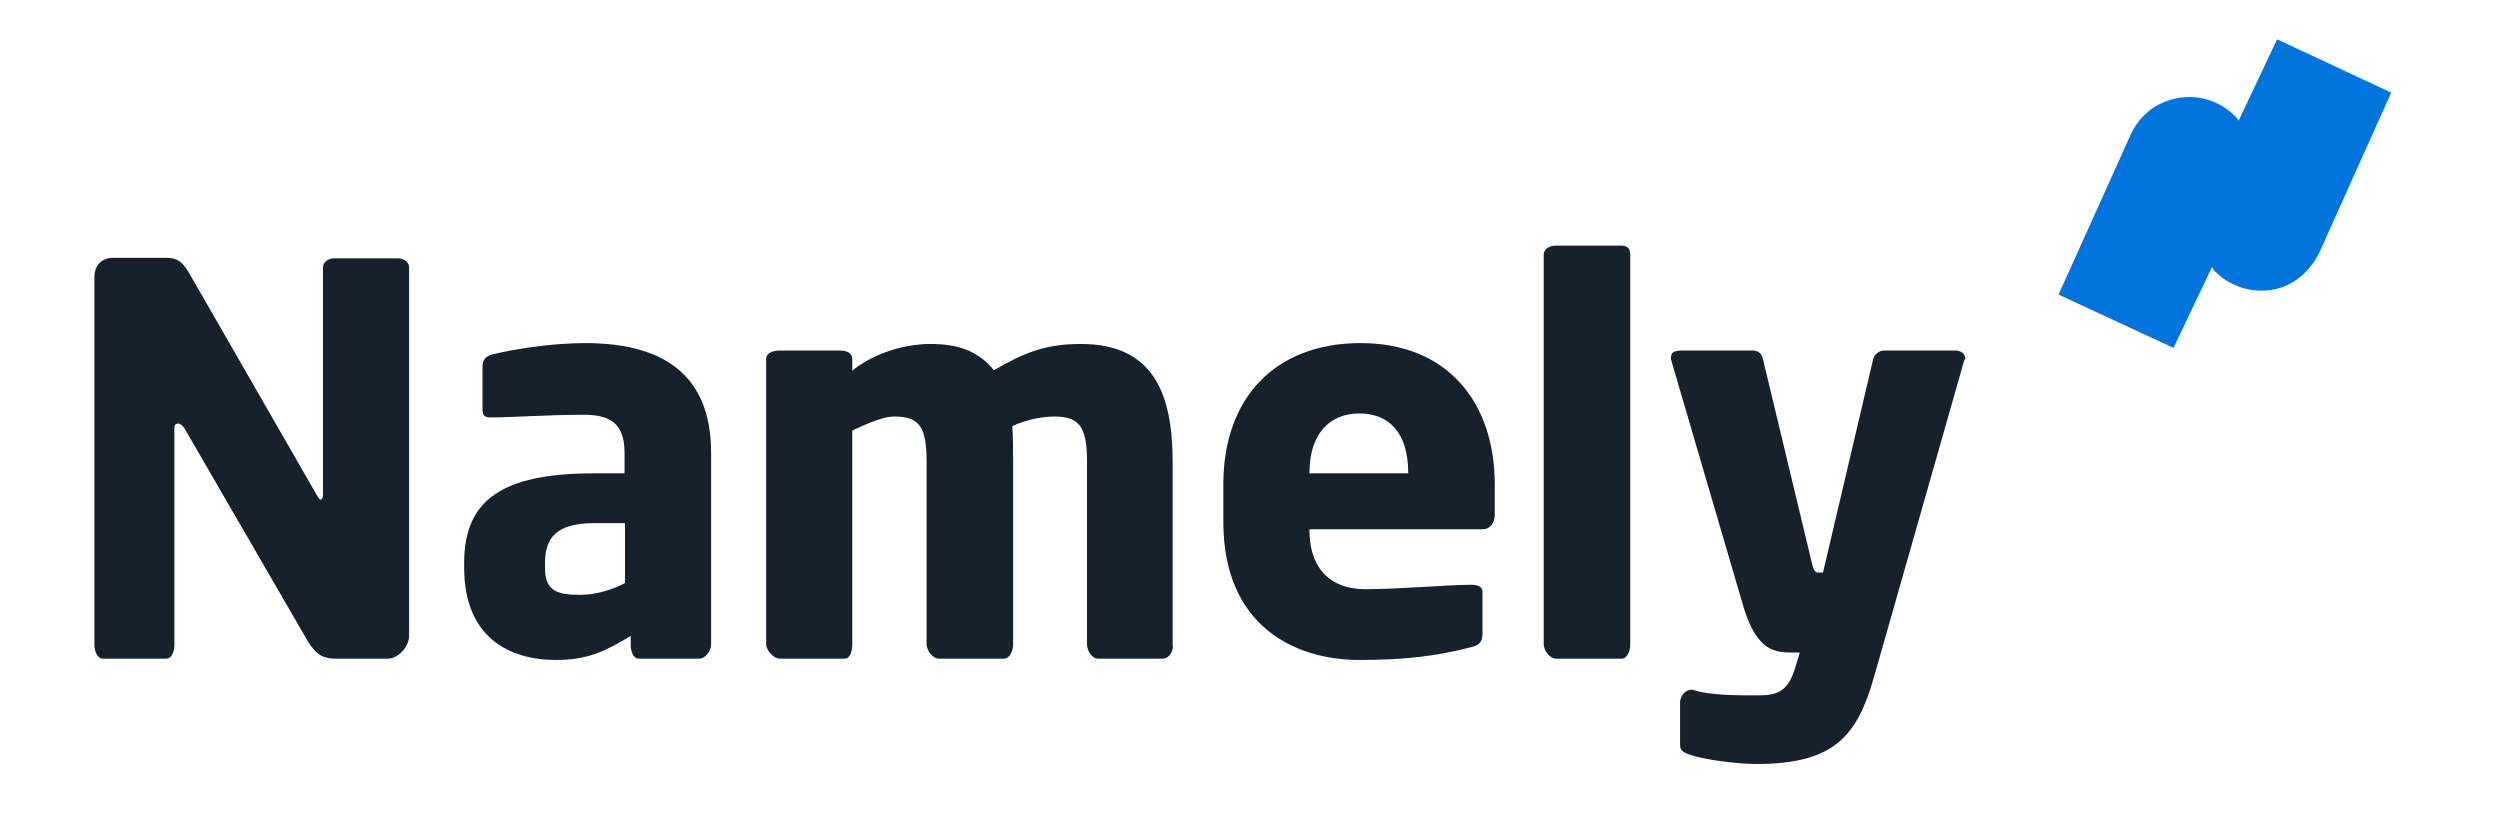 <?xml version="1.0" encoding="utf-8"?>
<!-- Generator: Adobe Illustrator 22.0.1, SVG Export Plug-In . SVG Version: 6.00 Build 0)  -->
<svg version="1.1" id="Layer_1" xmlns="http://www.w3.org/2000/svg" xmlns:xlink="http://www.w3.org/1999/xlink" x="0px" y="0px"
	 viewBox="0 0 572 185.9" style="enable-background:new 0 0 572 185.9;" xml:space="preserve">
<style type="text/css">
	.st0{fill:#15212D;}
	.st1{fill:#0073DD;}
</style>
<g id="XMLID_825_">
	<g id="XMLID_829_">
		<path id="XMLID_878_" class="st0" d="M88.7,150.7h-12c-2.6,0-4.4-0.8-6.4-4.2L42.2,98c-0.5-0.7-1-1.1-1.4-1.1
			c-0.4,0-0.9,0.2-0.9,0.9v49.7c0,1.4-0.5,3.2-1.9,3.2H23.6c-1.4,0-2-1.8-2-3.2V63.4c0-2.6,1.6-4.4,4.2-4.4h12.4
			c2.5,0,3.7,1.1,5.2,3.7l29.1,50.6c0.5,0.7,0.5,1,0.9,1c0.2,0,0.5-0.3,0.5-1.1v-52c0-1.4,1.4-2.1,2.7-2.1H91c1.4,0,2.6,0.8,2.6,2.1
			v84.3C93.6,147.9,91.2,150.7,88.7,150.7z"/>
		<path id="XMLID_875_" class="st0" d="M160,150.7h-13.8c-1.4,0-1.9-1.8-1.9-3.2v-2c-5.6,3.4-9.7,5.5-17.1,5.5
			c-10.7,0-21-5.2-21-21.1v-1.1c0-14.4,8.7-20.5,29.7-20.5h7v-4.7c0-7-3.6-8.7-9.4-8.7c-7.9,0-16.8,0.6-20.6,0.6h-0.6
			c-1.2,0-1.9-0.2-1.9-1.8v-9.9c0-1.4,0.7-2.3,2.2-2.7c4.5-1.1,13.2-2.6,21.3-2.6c17.7,0,28.8,7.1,28.8,25.1v43.9
			C162.7,148.9,161.4,150.7,160,150.7z M143,119.7h-7c-8.6,0-11.3,3.2-11.3,9.2v1.1c0,5.2,2.8,6.1,8,6.1c3.7,0,7.5-1.2,10.3-2.7
			V119.7z"/>
		<path id="XMLID_873_" class="st0" d="M266.1,150.7h-14.9c-1.4,0-2.5-1.9-2.5-3.3v-41.9c0-7.9-1.8-10.2-7.5-10.2
			c-2.1,0-6,0.5-9.6,2.2c0.2,2.5,0.2,5.3,0.2,8v41.9c0,1.4-0.7,3.3-2.1,3.3h-14.9c-1.4,0-2.8-1.9-2.8-3.3v-41.9
			c0-7.9-1.7-10.2-7.4-10.2c-2.3,0-5.3,1.2-9.6,3.2v48.9c0,1.4-0.4,3.3-1.7,3.3h-14.9c-1.4,0-3.1-1.9-3.1-3.3V82.1
			c0-1.4,1.7-1.9,3-1.9h14c1.4,0,2.7,0.6,2.7,1.9v2.7c4.2-3.4,10.9-6.1,18-6.1c6.5,0,11,1.8,14.4,6c7.1-4.1,11.9-6,19.9-6
			c16.2,0,21,10.8,21,26.9v41.9C268.6,148.8,267.5,150.7,266.1,150.7z"/>
		<path id="XMLID_870_" class="st0" d="M339.2,121.1h-39.6v0.2c0,7,3.2,13.5,12.9,13.5c7.7,0,18.9-1,23.8-1c0.1,0,0.2,0,0.4,0
			c1.4,0,2.5,0.4,2.5,1.7v9.3c0,2-0.6,2.8-2.7,3.3c-7.9,2-14.8,2.9-25.5,2.9c-14.9,0-31.1-7.9-31.1-31.6v-8.6
			c0-19.8,11.9-32.3,31.4-32.3c20.1,0,30.7,13.8,30.7,32.3v7.1C341.9,119.9,340.8,121.1,339.2,121.1z M322.2,108.2
			c0-9.1-4.3-13.6-11.2-13.6c-6.8,0-11.4,4.7-11.4,13.6v0.1h22.6V108.2z"/>
		<path id="XMLID_868_" class="st0" d="M371,150.7h-15c-1.4,0-2.8-1.9-2.8-3.3V58.3c0-1.4,1.4-2.1,2.8-2.1h15c1.4,0,2,0.8,2,2.1
			v89.2C373,148.8,372.4,150.7,371,150.7z"/>
		<path id="XMLID_830_" class="st0" d="M449.4,82.5l-20.6,72.3c-3.8,13.3-8.8,20-26.9,20c-4.5,0-11.9-1-14.9-2
			c-1.4-0.5-2.6-0.9-2.6-2.2v-9.9c0-1.4,1.2-2.9,2.6-2.9c0.1,0,0.1,0,0.2,0c4.1,1.4,11.3,1.3,15.4,1.3c4.4,0,6.6-1.3,8.1-6.2
			l1.1-3.6h-1.8c-4.5,0-8.4-0.8-11.4-11.5l-16.2-55.3c-0.1-0.4-0.1-0.4-0.1-0.6c0-1.2,0.7-1.7,2.5-1.7h16.3c1.2,0,2.1,0.8,2.3,2.1
			l11.1,46.3c0.4,1.7,0.7,2.4,1.5,2.4h0.1c0.2,0,0.4,0,0.5,0c0.4,0,0.5,0,0.5,0l11.4-48.5c0.2-1.2,1.2-2.3,2.6-2.3h16.3
			c1.2,0,2.3,0.7,2.3,2C449.5,82.3,449.4,82.2,449.4,82.5z"/>
	</g>
	<g id="XMLID_826_">
		<path id="N_stroke_26_" class="st1" d="M521,9l-8.8,18.6c-0.3-0.4-0.4-0.6-0.8-1c-1.4-1.4-3-2.5-4.7-3.2c-1.8-0.8-3.7-1.2-5.7-1.2
			c-3,0-5.6,0.8-8.1,2.3c-2.4,1.6-4.2,3.7-5.4,6.3L471,67.4l26.3,12.2l8.8-18.5c0.3,0.4,0.3,0.6,0.7,1c1.4,1.4,3,2.5,4.8,3.2
			c1.8,0.8,3.8,1.2,5.8,1.2c2.9,0,5.6-0.8,7.9-2.4c2.3-1.6,4.1-3.7,5.4-6.4l16.4-36.5L521,9z"/>
	</g>
</g>
</svg>
